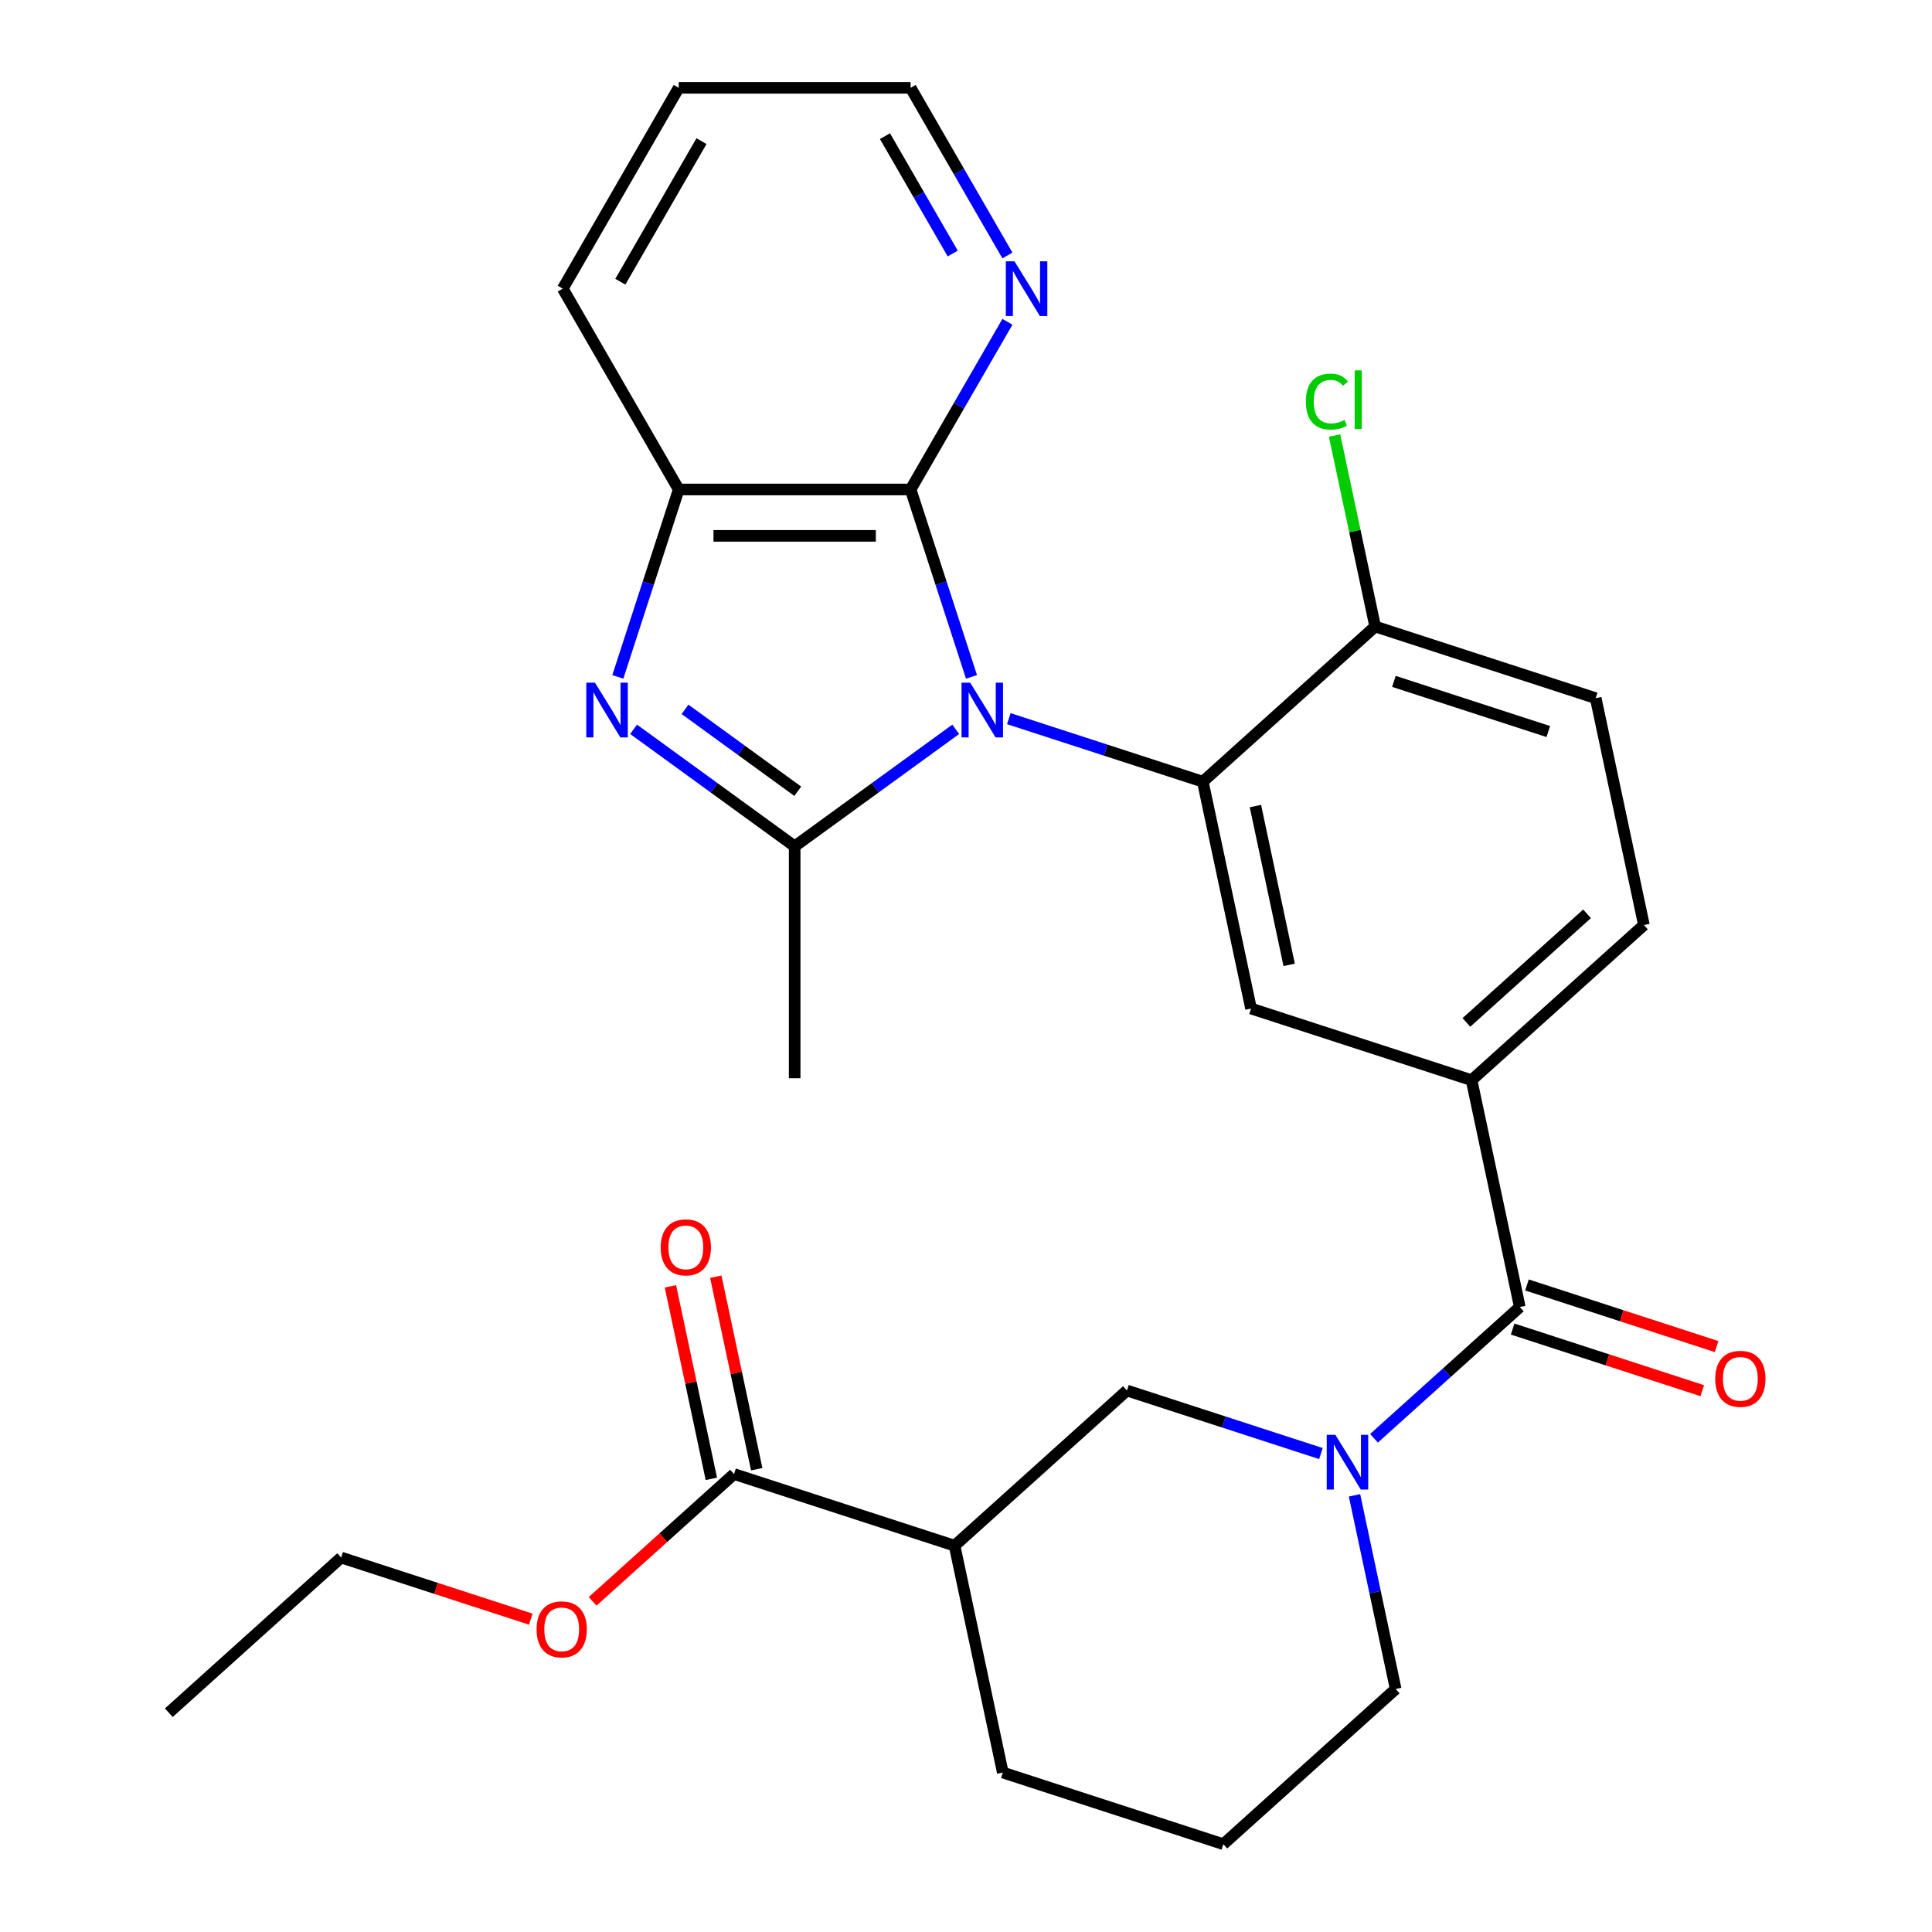 <?xml version='1.0' encoding='iso-8859-1'?>
<svg version='1.1' baseProfile='full'
              xmlns='http://www.w3.org/2000/svg'
                      xmlns:rdkit='http://www.rdkit.org/xml'
                      xmlns:xlink='http://www.w3.org/1999/xlink'
                  xml:space='preserve'
width='1000px' height='1000px' viewBox='0 0 1000 1000'>
<!-- END OF HEADER -->
<rect style='opacity:1.0;fill:#FFFFFF;stroke:none' width='1000' height='1000' x='0' y='0'> </rect>
<path class='bond-0' d='M 494.683,377.492 L 453,407.776' style='fill:none;fill-rule:evenodd;stroke:#0000FF;stroke-width:6px;stroke-linecap:butt;stroke-linejoin:miter;stroke-opacity:1' />
<path class='bond-0' d='M 453,407.776 L 411.317,438.061' style='fill:none;fill-rule:evenodd;stroke:#000000;stroke-width:6px;stroke-linecap:butt;stroke-linejoin:miter;stroke-opacity:1' />
<path class='bond-2' d='M 522.164,371.973 L 572.372,388.287' style='fill:none;fill-rule:evenodd;stroke:#0000FF;stroke-width:6px;stroke-linecap:butt;stroke-linejoin:miter;stroke-opacity:1' />
<path class='bond-2' d='M 572.372,388.287 L 622.579,404.6' style='fill:none;fill-rule:evenodd;stroke:#000000;stroke-width:6px;stroke-linecap:butt;stroke-linejoin:miter;stroke-opacity:1' />
<path class='bond-3' d='M 502.848,350.348 L 487.09,301.851' style='fill:none;fill-rule:evenodd;stroke:#0000FF;stroke-width:6px;stroke-linecap:butt;stroke-linejoin:miter;stroke-opacity:1' />
<path class='bond-3' d='M 487.09,301.851 L 471.332,253.353' style='fill:none;fill-rule:evenodd;stroke:#000000;stroke-width:6px;stroke-linecap:butt;stroke-linejoin:miter;stroke-opacity:1' />
<path class='bond-1' d='M 411.317,438.061 L 369.634,407.776' style='fill:none;fill-rule:evenodd;stroke:#000000;stroke-width:6px;stroke-linecap:butt;stroke-linejoin:miter;stroke-opacity:1' />
<path class='bond-1' d='M 369.634,407.776 L 327.951,377.492' style='fill:none;fill-rule:evenodd;stroke:#0000FF;stroke-width:6px;stroke-linecap:butt;stroke-linejoin:miter;stroke-opacity:1' />
<path class='bond-1' d='M 412.923,409.554 L 383.745,388.355' style='fill:none;fill-rule:evenodd;stroke:#000000;stroke-width:6px;stroke-linecap:butt;stroke-linejoin:miter;stroke-opacity:1' />
<path class='bond-1' d='M 383.745,388.355 L 354.567,367.156' style='fill:none;fill-rule:evenodd;stroke:#0000FF;stroke-width:6px;stroke-linecap:butt;stroke-linejoin:miter;stroke-opacity:1' />
<path class='bond-18' d='M 411.317,438.061 L 411.317,558.091' style='fill:none;fill-rule:evenodd;stroke:#000000;stroke-width:6px;stroke-linecap:butt;stroke-linejoin:miter;stroke-opacity:1' />
<path class='bond-29' d='M 319.786,350.348 L 335.544,301.851' style='fill:none;fill-rule:evenodd;stroke:#0000FF;stroke-width:6px;stroke-linecap:butt;stroke-linejoin:miter;stroke-opacity:1' />
<path class='bond-29' d='M 335.544,301.851 L 351.302,253.353' style='fill:none;fill-rule:evenodd;stroke:#000000;stroke-width:6px;stroke-linecap:butt;stroke-linejoin:miter;stroke-opacity:1' />
<path class='bond-7' d='M 622.579,404.6 L 647.535,522.007' style='fill:none;fill-rule:evenodd;stroke:#000000;stroke-width:6px;stroke-linecap:butt;stroke-linejoin:miter;stroke-opacity:1' />
<path class='bond-7' d='M 649.804,417.22 L 667.273,499.405' style='fill:none;fill-rule:evenodd;stroke:#000000;stroke-width:6px;stroke-linecap:butt;stroke-linejoin:miter;stroke-opacity:1' />
<path class='bond-13' d='M 622.579,404.6 L 711.779,324.284' style='fill:none;fill-rule:evenodd;stroke:#000000;stroke-width:6px;stroke-linecap:butt;stroke-linejoin:miter;stroke-opacity:1' />
<path class='bond-6' d='M 471.332,253.353 L 351.302,253.353' style='fill:none;fill-rule:evenodd;stroke:#000000;stroke-width:6px;stroke-linecap:butt;stroke-linejoin:miter;stroke-opacity:1' />
<path class='bond-6' d='M 453.328,277.359 L 369.307,277.359' style='fill:none;fill-rule:evenodd;stroke:#000000;stroke-width:6px;stroke-linecap:butt;stroke-linejoin:miter;stroke-opacity:1' />
<path class='bond-12' d='M 471.332,253.353 L 496.386,209.959' style='fill:none;fill-rule:evenodd;stroke:#000000;stroke-width:6px;stroke-linecap:butt;stroke-linejoin:miter;stroke-opacity:1' />
<path class='bond-12' d='M 496.386,209.959 L 521.44,166.565' style='fill:none;fill-rule:evenodd;stroke:#0000FF;stroke-width:6px;stroke-linecap:butt;stroke-linejoin:miter;stroke-opacity:1' />
<path class='bond-4' d='M 711.187,744.45 L 748.917,710.478' style='fill:none;fill-rule:evenodd;stroke:#0000FF;stroke-width:6px;stroke-linecap:butt;stroke-linejoin:miter;stroke-opacity:1' />
<path class='bond-4' d='M 748.917,710.478 L 786.646,676.506' style='fill:none;fill-rule:evenodd;stroke:#000000;stroke-width:6px;stroke-linecap:butt;stroke-linejoin:miter;stroke-opacity:1' />
<path class='bond-10' d='M 683.706,752.358 L 633.498,736.044' style='fill:none;fill-rule:evenodd;stroke:#0000FF;stroke-width:6px;stroke-linecap:butt;stroke-linejoin:miter;stroke-opacity:1' />
<path class='bond-10' d='M 633.498,736.044 L 583.291,719.731' style='fill:none;fill-rule:evenodd;stroke:#000000;stroke-width:6px;stroke-linecap:butt;stroke-linejoin:miter;stroke-opacity:1' />
<path class='bond-19' d='M 701.094,773.983 L 711.748,824.106' style='fill:none;fill-rule:evenodd;stroke:#0000FF;stroke-width:6px;stroke-linecap:butt;stroke-linejoin:miter;stroke-opacity:1' />
<path class='bond-19' d='M 711.748,824.106 L 722.402,874.23' style='fill:none;fill-rule:evenodd;stroke:#000000;stroke-width:6px;stroke-linecap:butt;stroke-linejoin:miter;stroke-opacity:1' />
<path class='bond-5' d='M 786.646,676.506 L 761.691,559.099' style='fill:none;fill-rule:evenodd;stroke:#000000;stroke-width:6px;stroke-linecap:butt;stroke-linejoin:miter;stroke-opacity:1' />
<path class='bond-14' d='M 782.937,687.922 L 832.015,703.868' style='fill:none;fill-rule:evenodd;stroke:#000000;stroke-width:6px;stroke-linecap:butt;stroke-linejoin:miter;stroke-opacity:1' />
<path class='bond-14' d='M 832.015,703.868 L 881.092,719.814' style='fill:none;fill-rule:evenodd;stroke:#FF0000;stroke-width:6px;stroke-linecap:butt;stroke-linejoin:miter;stroke-opacity:1' />
<path class='bond-14' d='M 790.355,665.091 L 839.433,681.037' style='fill:none;fill-rule:evenodd;stroke:#000000;stroke-width:6px;stroke-linecap:butt;stroke-linejoin:miter;stroke-opacity:1' />
<path class='bond-14' d='M 839.433,681.037 L 888.51,696.983' style='fill:none;fill-rule:evenodd;stroke:#FF0000;stroke-width:6px;stroke-linecap:butt;stroke-linejoin:miter;stroke-opacity:1' />
<path class='bond-23' d='M 351.302,253.353 L 291.287,149.404' style='fill:none;fill-rule:evenodd;stroke:#000000;stroke-width:6px;stroke-linecap:butt;stroke-linejoin:miter;stroke-opacity:1' />
<path class='bond-8' d='M 647.535,522.007 L 761.691,559.099' style='fill:none;fill-rule:evenodd;stroke:#000000;stroke-width:6px;stroke-linecap:butt;stroke-linejoin:miter;stroke-opacity:1' />
<path class='bond-31' d='M 761.691,559.099 L 850.89,478.783' style='fill:none;fill-rule:evenodd;stroke:#000000;stroke-width:6px;stroke-linecap:butt;stroke-linejoin:miter;stroke-opacity:1' />
<path class='bond-31' d='M 759.007,529.211 L 821.447,472.99' style='fill:none;fill-rule:evenodd;stroke:#000000;stroke-width:6px;stroke-linecap:butt;stroke-linejoin:miter;stroke-opacity:1' />
<path class='bond-9' d='M 494.091,800.047 L 583.291,719.731' style='fill:none;fill-rule:evenodd;stroke:#000000;stroke-width:6px;stroke-linecap:butt;stroke-linejoin:miter;stroke-opacity:1' />
<path class='bond-11' d='M 494.091,800.047 L 379.935,762.955' style='fill:none;fill-rule:evenodd;stroke:#000000;stroke-width:6px;stroke-linecap:butt;stroke-linejoin:miter;stroke-opacity:1' />
<path class='bond-32' d='M 494.091,800.047 L 519.047,917.454' style='fill:none;fill-rule:evenodd;stroke:#000000;stroke-width:6px;stroke-linecap:butt;stroke-linejoin:miter;stroke-opacity:1' />
<path class='bond-16' d='M 391.676,760.46 L 381.086,710.636' style='fill:none;fill-rule:evenodd;stroke:#000000;stroke-width:6px;stroke-linecap:butt;stroke-linejoin:miter;stroke-opacity:1' />
<path class='bond-16' d='M 381.086,710.636 L 370.496,660.813' style='fill:none;fill-rule:evenodd;stroke:#FF0000;stroke-width:6px;stroke-linecap:butt;stroke-linejoin:miter;stroke-opacity:1' />
<path class='bond-16' d='M 368.195,765.451 L 357.604,715.628' style='fill:none;fill-rule:evenodd;stroke:#000000;stroke-width:6px;stroke-linecap:butt;stroke-linejoin:miter;stroke-opacity:1' />
<path class='bond-16' d='M 357.604,715.628 L 347.014,665.804' style='fill:none;fill-rule:evenodd;stroke:#FF0000;stroke-width:6px;stroke-linecap:butt;stroke-linejoin:miter;stroke-opacity:1' />
<path class='bond-21' d='M 379.935,762.955 L 343.336,795.91' style='fill:none;fill-rule:evenodd;stroke:#000000;stroke-width:6px;stroke-linecap:butt;stroke-linejoin:miter;stroke-opacity:1' />
<path class='bond-21' d='M 343.336,795.91 L 306.736,828.864' style='fill:none;fill-rule:evenodd;stroke:#FF0000;stroke-width:6px;stroke-linecap:butt;stroke-linejoin:miter;stroke-opacity:1' />
<path class='bond-25' d='M 521.44,132.243 L 496.386,88.849' style='fill:none;fill-rule:evenodd;stroke:#0000FF;stroke-width:6px;stroke-linecap:butt;stroke-linejoin:miter;stroke-opacity:1' />
<path class='bond-25' d='M 496.386,88.849 L 471.332,45.455' style='fill:none;fill-rule:evenodd;stroke:#000000;stroke-width:6px;stroke-linecap:butt;stroke-linejoin:miter;stroke-opacity:1' />
<path class='bond-25' d='M 493.134,131.228 L 475.596,100.852' style='fill:none;fill-rule:evenodd;stroke:#0000FF;stroke-width:6px;stroke-linecap:butt;stroke-linejoin:miter;stroke-opacity:1' />
<path class='bond-25' d='M 475.596,100.852 L 458.059,70.476' style='fill:none;fill-rule:evenodd;stroke:#000000;stroke-width:6px;stroke-linecap:butt;stroke-linejoin:miter;stroke-opacity:1' />
<path class='bond-17' d='M 711.779,324.284 L 825.935,361.376' style='fill:none;fill-rule:evenodd;stroke:#000000;stroke-width:6px;stroke-linecap:butt;stroke-linejoin:miter;stroke-opacity:1' />
<path class='bond-17' d='M 721.484,352.679 L 801.393,378.643' style='fill:none;fill-rule:evenodd;stroke:#000000;stroke-width:6px;stroke-linecap:butt;stroke-linejoin:miter;stroke-opacity:1' />
<path class='bond-20' d='M 711.779,324.284 L 701.272,274.851' style='fill:none;fill-rule:evenodd;stroke:#000000;stroke-width:6px;stroke-linecap:butt;stroke-linejoin:miter;stroke-opacity:1' />
<path class='bond-20' d='M 701.272,274.851 L 690.764,225.418' style='fill:none;fill-rule:evenodd;stroke:#00CC00;stroke-width:6px;stroke-linecap:butt;stroke-linejoin:miter;stroke-opacity:1' />
<path class='bond-15' d='M 850.89,478.783 L 825.935,361.376' style='fill:none;fill-rule:evenodd;stroke:#000000;stroke-width:6px;stroke-linecap:butt;stroke-linejoin:miter;stroke-opacity:1' />
<path class='bond-24' d='M 722.402,874.23 L 633.202,954.545' style='fill:none;fill-rule:evenodd;stroke:#000000;stroke-width:6px;stroke-linecap:butt;stroke-linejoin:miter;stroke-opacity:1' />
<path class='bond-26' d='M 274.735,838.072 L 225.657,822.126' style='fill:none;fill-rule:evenodd;stroke:#FF0000;stroke-width:6px;stroke-linecap:butt;stroke-linejoin:miter;stroke-opacity:1' />
<path class='bond-26' d='M 225.657,822.126 L 176.58,806.18' style='fill:none;fill-rule:evenodd;stroke:#000000;stroke-width:6px;stroke-linecap:butt;stroke-linejoin:miter;stroke-opacity:1' />
<path class='bond-22' d='M 519.047,917.454 L 633.202,954.545' style='fill:none;fill-rule:evenodd;stroke:#000000;stroke-width:6px;stroke-linecap:butt;stroke-linejoin:miter;stroke-opacity:1' />
<path class='bond-30' d='M 291.287,149.404 L 351.302,45.455' style='fill:none;fill-rule:evenodd;stroke:#000000;stroke-width:6px;stroke-linecap:butt;stroke-linejoin:miter;stroke-opacity:1' />
<path class='bond-30' d='M 321.079,145.814 L 363.09,73.05' style='fill:none;fill-rule:evenodd;stroke:#000000;stroke-width:6px;stroke-linecap:butt;stroke-linejoin:miter;stroke-opacity:1' />
<path class='bond-27' d='M 471.332,45.455 L 351.302,45.455' style='fill:none;fill-rule:evenodd;stroke:#000000;stroke-width:6px;stroke-linecap:butt;stroke-linejoin:miter;stroke-opacity:1' />
<path class='bond-28' d='M 176.58,806.18 L 87.38,886.496' style='fill:none;fill-rule:evenodd;stroke:#000000;stroke-width:6px;stroke-linecap:butt;stroke-linejoin:miter;stroke-opacity:1' />
<path  class='atom-0' d='M 502.164 353.349
L 511.444 368.349
Q 512.364 369.829, 513.844 372.509
Q 515.324 375.189, 515.404 375.349
L 515.404 353.349
L 519.164 353.349
L 519.164 381.669
L 515.284 381.669
L 505.324 365.269
Q 504.164 363.349, 502.924 361.149
Q 501.724 358.949, 501.364 358.269
L 501.364 381.669
L 497.684 381.669
L 497.684 353.349
L 502.164 353.349
' fill='#0000FF'/>
<path  class='atom-2' d='M 307.951 353.349
L 317.231 368.349
Q 318.151 369.829, 319.631 372.509
Q 321.111 375.189, 321.191 375.349
L 321.191 353.349
L 324.951 353.349
L 324.951 381.669
L 321.071 381.669
L 311.111 365.269
Q 309.951 363.349, 308.711 361.149
Q 307.511 358.949, 307.151 358.269
L 307.151 381.669
L 303.471 381.669
L 303.471 353.349
L 307.951 353.349
' fill='#0000FF'/>
<path  class='atom-5' d='M 691.186 742.662
L 700.466 757.662
Q 701.386 759.142, 702.866 761.822
Q 704.346 764.502, 704.426 764.662
L 704.426 742.662
L 708.186 742.662
L 708.186 770.982
L 704.306 770.982
L 694.346 754.582
Q 693.186 752.662, 691.946 750.462
Q 690.746 748.262, 690.386 747.582
L 690.386 770.982
L 686.706 770.982
L 686.706 742.662
L 691.186 742.662
' fill='#0000FF'/>
<path  class='atom-13' d='M 525.087 135.244
L 534.367 150.244
Q 535.287 151.724, 536.767 154.404
Q 538.247 157.084, 538.327 157.244
L 538.327 135.244
L 542.087 135.244
L 542.087 163.564
L 538.207 163.564
L 528.247 147.164
Q 527.087 145.244, 525.847 143.044
Q 524.647 140.844, 524.287 140.164
L 524.287 163.564
L 520.607 163.564
L 520.607 135.244
L 525.087 135.244
' fill='#0000FF'/>
<path  class='atom-15' d='M 887.802 713.678
Q 887.802 706.878, 891.162 703.078
Q 894.522 699.278, 900.802 699.278
Q 907.082 699.278, 910.442 703.078
Q 913.802 706.878, 913.802 713.678
Q 913.802 720.558, 910.402 724.478
Q 907.002 728.358, 900.802 728.358
Q 894.562 728.358, 891.162 724.478
Q 887.802 720.598, 887.802 713.678
M 900.802 725.158
Q 905.122 725.158, 907.442 722.278
Q 909.802 719.358, 909.802 713.678
Q 909.802 708.118, 907.442 705.318
Q 905.122 702.478, 900.802 702.478
Q 896.482 702.478, 894.122 705.278
Q 891.802 708.078, 891.802 713.678
Q 891.802 719.398, 894.122 722.278
Q 896.482 725.158, 900.802 725.158
' fill='#FF0000'/>
<path  class='atom-17' d='M 341.98 645.628
Q 341.98 638.828, 345.34 635.028
Q 348.7 631.228, 354.98 631.228
Q 361.26 631.228, 364.62 635.028
Q 367.98 638.828, 367.98 645.628
Q 367.98 652.508, 364.58 656.428
Q 361.18 660.308, 354.98 660.308
Q 348.74 660.308, 345.34 656.428
Q 341.98 652.548, 341.98 645.628
M 354.98 657.108
Q 359.3 657.108, 361.62 654.228
Q 363.98 651.308, 363.98 645.628
Q 363.98 640.068, 361.62 637.268
Q 359.3 634.428, 354.98 634.428
Q 350.66 634.428, 348.3 637.228
Q 345.98 640.028, 345.98 645.628
Q 345.98 651.348, 348.3 654.228
Q 350.66 657.108, 354.98 657.108
' fill='#FF0000'/>
<path  class='atom-21' d='M 675.903 207.857
Q 675.903 200.817, 679.183 197.137
Q 682.503 193.417, 688.783 193.417
Q 694.623 193.417, 697.743 197.537
L 695.103 199.697
Q 692.823 196.697, 688.783 196.697
Q 684.503 196.697, 682.223 199.577
Q 679.983 202.417, 679.983 207.857
Q 679.983 213.457, 682.303 216.337
Q 684.663 219.217, 689.223 219.217
Q 692.343 219.217, 695.983 217.337
L 697.103 220.337
Q 695.623 221.297, 693.383 221.857
Q 691.143 222.417, 688.663 222.417
Q 682.503 222.417, 679.183 218.657
Q 675.903 214.897, 675.903 207.857
' fill='#00CC00'/>
<path  class='atom-21' d='M 701.183 191.697
L 704.863 191.697
L 704.863 222.057
L 701.183 222.057
L 701.183 191.697
' fill='#00CC00'/>
<path  class='atom-22' d='M 277.735 843.351
Q 277.735 836.551, 281.095 832.751
Q 284.455 828.951, 290.735 828.951
Q 297.015 828.951, 300.375 832.751
Q 303.735 836.551, 303.735 843.351
Q 303.735 850.231, 300.335 854.151
Q 296.935 858.031, 290.735 858.031
Q 284.495 858.031, 281.095 854.151
Q 277.735 850.271, 277.735 843.351
M 290.735 854.831
Q 295.055 854.831, 297.375 851.951
Q 299.735 849.031, 299.735 843.351
Q 299.735 837.791, 297.375 834.991
Q 295.055 832.151, 290.735 832.151
Q 286.415 832.151, 284.055 834.951
Q 281.735 837.751, 281.735 843.351
Q 281.735 849.071, 284.055 851.951
Q 286.415 854.831, 290.735 854.831
' fill='#FF0000'/>
</svg>

